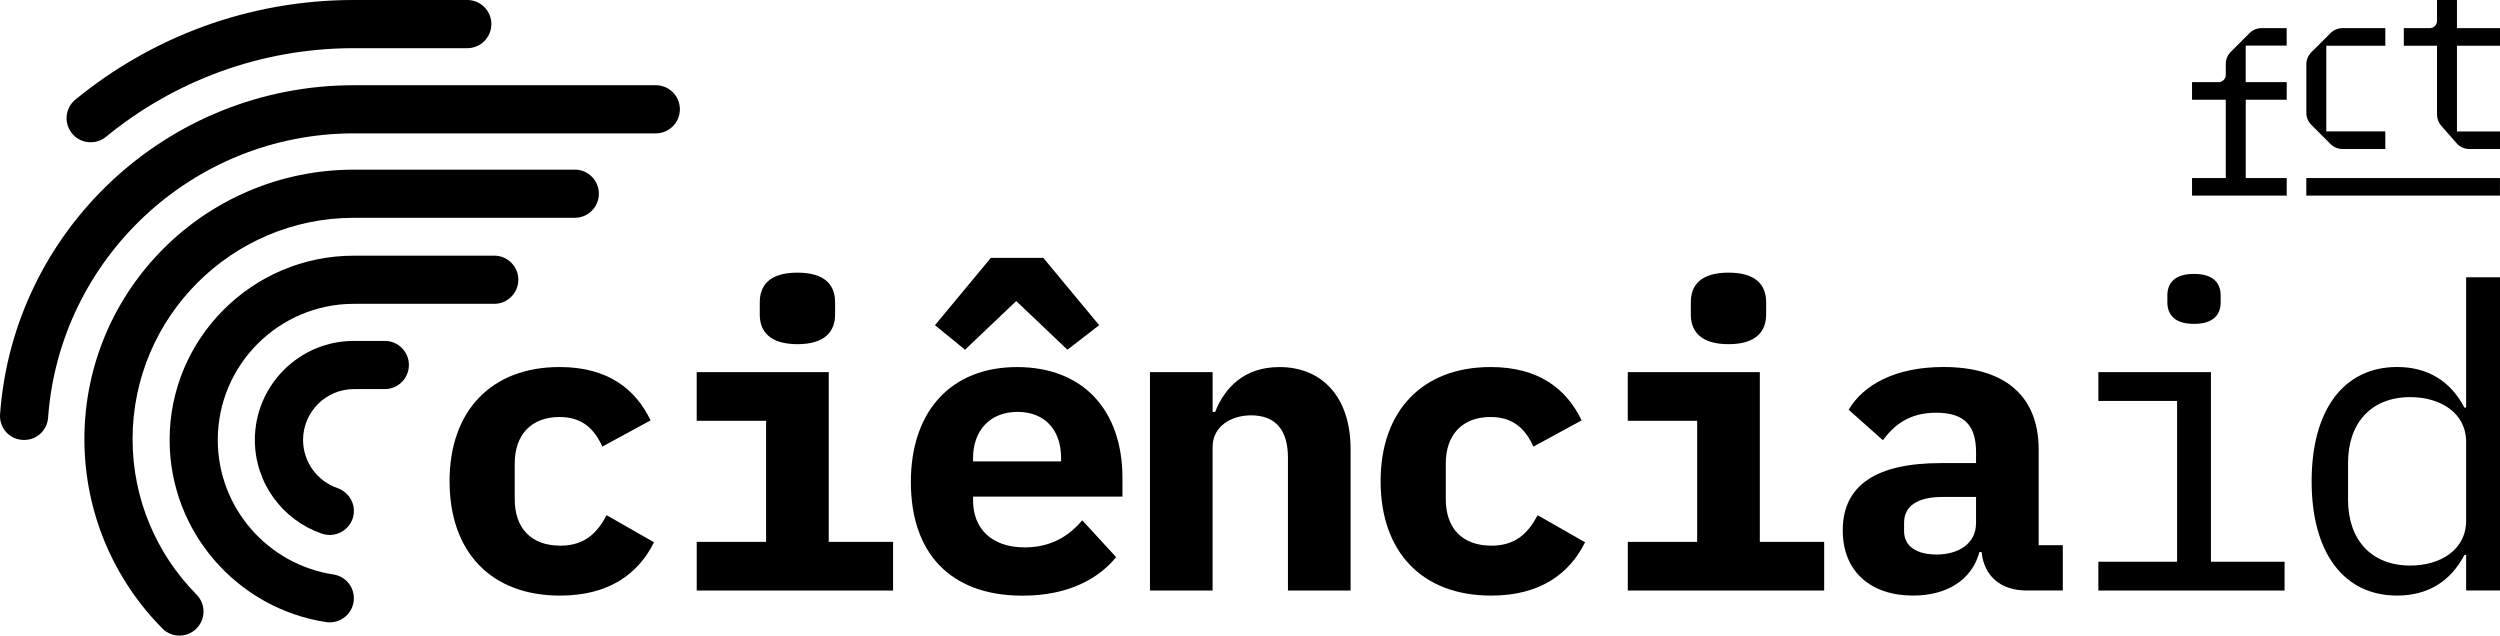 <?xml version="1.0" encoding="UTF-8" standalone="no"?>
<svg
   id="Layer_1"
   data-name="Layer 1"
   viewBox="0 0 810.48 206.057"
   version="1.1"
   sodipodi:docname="CIÊNCIAID-RGB_Versão-Secundária-Preferêncial-Preto_NoMargin.svg"
   inkscape:version="1.3 (0e150ed6c4, 2023-07-21)"
   width="810.48"
   height="206.057"
   xmlns:inkscape="http://www.inkscape.org/namespaces/inkscape"
   xmlns:sodipodi="http://sodipodi.sourceforge.net/DTD/sodipodi-0.dtd"
   xmlns="http://www.w3.org/2000/svg"
   xmlns:svg="http://www.w3.org/2000/svg">
  <defs
     id="defs15" />
  <sodipodi:namedview
     id="namedview15"
     pagecolor="#ffffff"
     bordercolor="#666666"
     borderopacity="1.0"
     inkscape:showpageshadow="2"
     inkscape:pageopacity="0.0"
     inkscape:pagecheckerboard="0"
     inkscape:deskcolor="#d1d1d1"
     inkscape:zoom="1.2925186"
     inkscape:cx="405.41003"
     inkscape:cy="102.51303"
     inkscape:window-width="1920"
     inkscape:window-height="1017"
     inkscape:window-x="1072"
     inkscape:window-y="211"
     inkscape:window-maximized="1"
     inkscape:current-layer="Layer_1" />
  <g
     id="g9"
     transform="translate(-29.57,-29.8)">
    <path
       d="m 175.31,185.84 c 0,-22.91 13.58,-37.05 35.67,-37.05 15.5,0 24.56,7 29.5,17.29 l -15.64,8.51 c -2.47,-5.49 -6.31,-9.6 -13.86,-9.6 -9.19,0 -14.54,5.76 -14.54,15.09 v 11.53 c 0,9.33 5.21,15.09 14.82,15.09 7.82,0 11.94,-4.12 14.96,-9.88 l 15.37,8.78 c -5.08,10.29 -14.68,17.29 -30.46,17.29 -22.36,0 -35.81,-14.13 -35.81,-37.05 z"
       id="path1" />
    <path
       d="m 255.43,205.46 h 22.5 v -39.24 h -22.5 v -15.78 h 42.81 v 55.02 h 20.86 v 15.78 h -63.66 v -15.78 z m 20.45,-73.68 v -3.98 c 0,-5.49 3.16,-9.61 12.21,-9.61 9.05,0 12.21,4.12 12.21,9.61 v 3.98 c 0,5.35 -3.16,9.6 -12.21,9.6 -9.05,0 -12.21,-4.25 -12.21,-9.6 z"
       id="path2" />
    <path
       d="m 324.86,186.12 c 0,-23.19 13.17,-37.32 34.44,-37.32 21.27,0 34.16,13.86 34.16,35.95 v 6.04 h -48.43 v 1.24 c 0,9.05 5.9,15.23 16.74,15.23 8.37,0 14.27,-3.57 18.66,-8.78 l 10.98,11.94 c -5.49,6.72 -15.09,12.49 -30.32,12.49 -23.74,0 -36.22,-14.13 -36.22,-36.77 z m 42.94,-72.72 18.11,21.82 -10.29,7.96 -16.6,-15.78 -16.6,15.78 -9.74,-7.96 18.11,-21.82 z m -22.77,64.89 v 1.1 h 28.54 v -1.1 c 0,-9.19 -5.35,-14.96 -14.13,-14.96 -8.78,0 -14.41,5.9 -14.41,14.96 z"
       id="path3" />
    <path
       d="m 402.38,221.24 v -70.8 h 20.31 v 12.9 h 0.82 c 3.16,-7.96 9.47,-14.54 20.86,-14.54 13.58,0 23.05,9.47 23.05,26.62 v 45.83 h -20.31 v -43.08 c 0,-8.92 -3.98,-13.72 -11.94,-13.72 -6.31,0 -12.49,3.43 -12.49,10.29 v 46.51 h -20.31 z"
       id="path4" />
    <path
       d="m 477.15,185.84 c 0,-22.91 13.58,-37.05 35.67,-37.05 15.5,0 24.56,7 29.5,17.29 l -15.64,8.51 c -2.47,-5.49 -6.31,-9.6 -13.86,-9.6 -9.19,0 -14.54,5.76 -14.54,15.09 v 11.53 c 0,9.33 5.21,15.09 14.82,15.09 7.82,0 11.94,-4.12 14.96,-9.88 l 15.37,8.78 c -5.08,10.29 -14.68,17.29 -30.46,17.29 -22.36,0 -35.81,-14.13 -35.81,-37.05 z"
       id="path5" />
    <path
       d="m 557.28,205.46 h 22.5 v -39.24 h -22.5 v -15.78 h 42.81 v 55.02 h 20.86 v 15.78 h -63.66 v -15.78 z m 20.44,-73.68 v -3.98 c 0,-5.49 3.16,-9.61 12.21,-9.61 9.05,0 12.21,4.12 12.21,9.61 v 3.98 c 0,5.35 -3.16,9.6 -12.21,9.6 -9.05,0 -12.21,-4.25 -12.21,-9.6 z"
       id="path6" />
    <path
       d="m 686.66,221.24 c -8.37,0 -13.86,-4.53 -14.68,-12.49 h -0.69 c -2.47,9.19 -10.7,14.13 -21.54,14.13 -13.72,0 -22.78,-7.82 -22.78,-21.13 0,-14.82 11.11,-21.82 31.83,-21.82 h 11.39 v -3.57 c 0,-8.37 -3.57,-12.76 -12.9,-12.76 -8.51,0 -13.45,3.71 -17.29,8.92 l -11.11,-9.88 c 4.67,-7.96 14.96,-13.86 30.73,-13.86 19.35,0 30.87,8.92 30.87,26.76 v 31.01 h 7.82 v 14.68 h -11.66 z m -16.47,-21.82 v -8.51 h -10.84 c -8.1,0 -12.49,2.88 -12.49,8.37 v 2.74 c 0,4.94 4.12,7.55 10.56,7.55 7.13,0 12.76,-3.57 12.76,-10.15 z"
       id="path7" />
    <path
       d="m 709.84,211.91 h 25.52 v -52.14 h -25.52 v -9.33 h 36.5 v 61.47 h 23.87 v 9.33 h -60.37 z m 22.37,-84.11 v -2.2 c 0,-3.98 2.33,-7 8.64,-7 6.31,0 8.64,3.02 8.64,7 v 2.2 c 0,3.98 -2.33,7 -8.64,7 -6.31,0 -8.64,-3.02 -8.64,-7 z"
       id="path8" />
    <path
       d="m 829.07,209.71 h -0.55 c -4.53,8.64 -11.94,13.17 -21.82,13.17 -17.29,0 -27.72,-13.86 -27.72,-37.05 0,-23.19 10.43,-37.05 27.72,-37.05 9.88,0 17.29,4.53 21.82,13.17 h 0.55 v -42.26 h 10.98 v 101.53 h -10.98 v -11.53 z m 0,-11.11 v -25.52 c 0,-9.47 -8.37,-14.54 -18.11,-14.54 -12.76,0 -20.17,8.51 -20.17,21.27 v 12.07 c 0,12.76 7.41,21.27 20.17,21.27 9.74,0 18.11,-5.08 18.11,-14.54 z"
       id="path9" />
  </g>
  <path
     d="m 728.05,26.63 h 13.28 v 5.7 h -13.28 v 25.39 h 13.28 v 5.7 h -30.69 v -5.7 h 10.94 V 32.33 h -10.94 v -5.7 h 8.58 c 1.3,0 2.36,-1.05 2.36,-2.35 V 20.7 c 0,-1.46 0.58,-2.85 1.61,-3.88 l 6.13,-6.12 c 1.03,-1.03 2.43,-1.58 3.89,-1.58 h 8.11 v 5.67 h -13.28 v 11.85 z m 31.38,-17.51 h 13.87 v 5.7 h -19.13 V 42.6 h 19.13 v 5.7 h -13.87 c -1.46,0 -2.86,-0.58 -3.89,-1.61 l -6.23,-6.22 c -1.03,-1.03 -1.61,-2.43 -1.61,-3.88 V 20.83 c 0,-1.46 0.58,-2.85 1.61,-3.88 l 6.23,-6.22 c 1.03,-1.03 2.43,-1.61 3.89,-1.61 z m 30.63,28 v -22.3 h -10.76 v -5.7 h 8.4 c 1.3,0 2.36,-1.05 2.36,-2.35 V 0.01 h 6.47 v 9.12 h 13.95 v 5.7 h -13.95 v 27.78 h 13.95 v 5.7 h -9.93 c -1.59,0 -3.1,-0.68 -4.14,-1.87 l -4.99,-5.69 c -0.88,-1 -1.36,-2.29 -1.36,-3.61 z m -42.37,20.6 v 5.7 h 62.78 v -5.7 z"
     id="path10" />
  <g
     id="g15"
     transform="translate(-29.57,-29.8)">
    <path
       d="m 63.92,74.16 c 21.91,-17.95 49.9,-28.74 80.36,-28.74 h 36.78 c 4.31,0 7.81,-3.5 7.81,-7.81 v 0 c 0,-4.31 -3.5,-7.81 -7.81,-7.81 h -36.78 c -34.24,0 -65.7,12.13 -90.31,32.32 -3.45,2.83 -3.77,8 -0.75,11.29 2.8,3.05 7.49,3.37 10.7,0.74 z"
       id="path11" />
    <path
       d="m 242.18,57.43 h -97.89 c -60.62,0 -110.43,47.14 -114.7,106.69 -0.32,4.48 3.19,8.3 7.67,8.3 h 0.23 c 4.06,0 7.38,-3.16 7.67,-7.21 3.7,-51.45 46.74,-92.17 99.12,-92.17 h 97.89 c 4.31,0 7.81,-3.5 7.81,-7.81 v 0 c 0,-4.31 -3.5,-7.81 -7.81,-7.81 z"
       id="path12" />
    <path
       d="m 215.9,84.8 h -71.61 c 0,0 -0.02,0 -0.03,0 h -0.06 c -48.13,0.05 -87.27,39.22 -87.27,87.36 0,23.91 9.66,45.61 25.28,61.4 3.24,3.27 8.6,3.01 11.54,-0.53 2.57,-3.1 2.35,-7.63 -0.48,-10.49 -12.8,-12.96 -20.72,-30.76 -20.72,-50.38 0,-39.56 32.18,-71.74 71.74,-71.75 h 71.62 c 4.31,0 7.81,-3.5 7.81,-7.81 v 0 c 0,-4.31 -3.5,-7.81 -7.81,-7.81 z"
       id="path13" />
    <path
       d="m 189.8,112.69 h -45.51 c -32.94,0 -59.73,26.8 -59.73,59.73 0,29.86 22.03,54.68 50.68,59.05 4.75,0.73 9.05,-2.91 9.05,-7.72 v 0 c 0,-3.86 -2.82,-7.14 -6.63,-7.71 -21.19,-3.21 -37.49,-21.55 -37.49,-43.62 0,-24.32 19.79,-44.11 44.11,-44.12 h 45.52 c 4.31,0 7.81,-3.5 7.81,-7.81 0,-4.31 -3.5,-7.81 -7.81,-7.81 z"
       id="path14" />
    <path
       d="m 154.3,140.32 h -10.01 c -17.7,0 -32.1,14.4 -32.1,32.1 0,14.05 9.08,26.03 21.68,30.37 5.1,1.76 10.43,-1.97 10.43,-7.36 0,-3.38 -2.19,-6.31 -5.38,-7.42 -6.46,-2.24 -11.1,-8.38 -11.1,-15.58 0,-9.09 7.39,-16.48 16.48,-16.49 h 10.02 c 4.31,0 7.81,-3.5 7.81,-7.81 0,-4.31 -3.5,-7.81 -7.81,-7.81 z"
       id="path15" />
  </g>
</svg>
